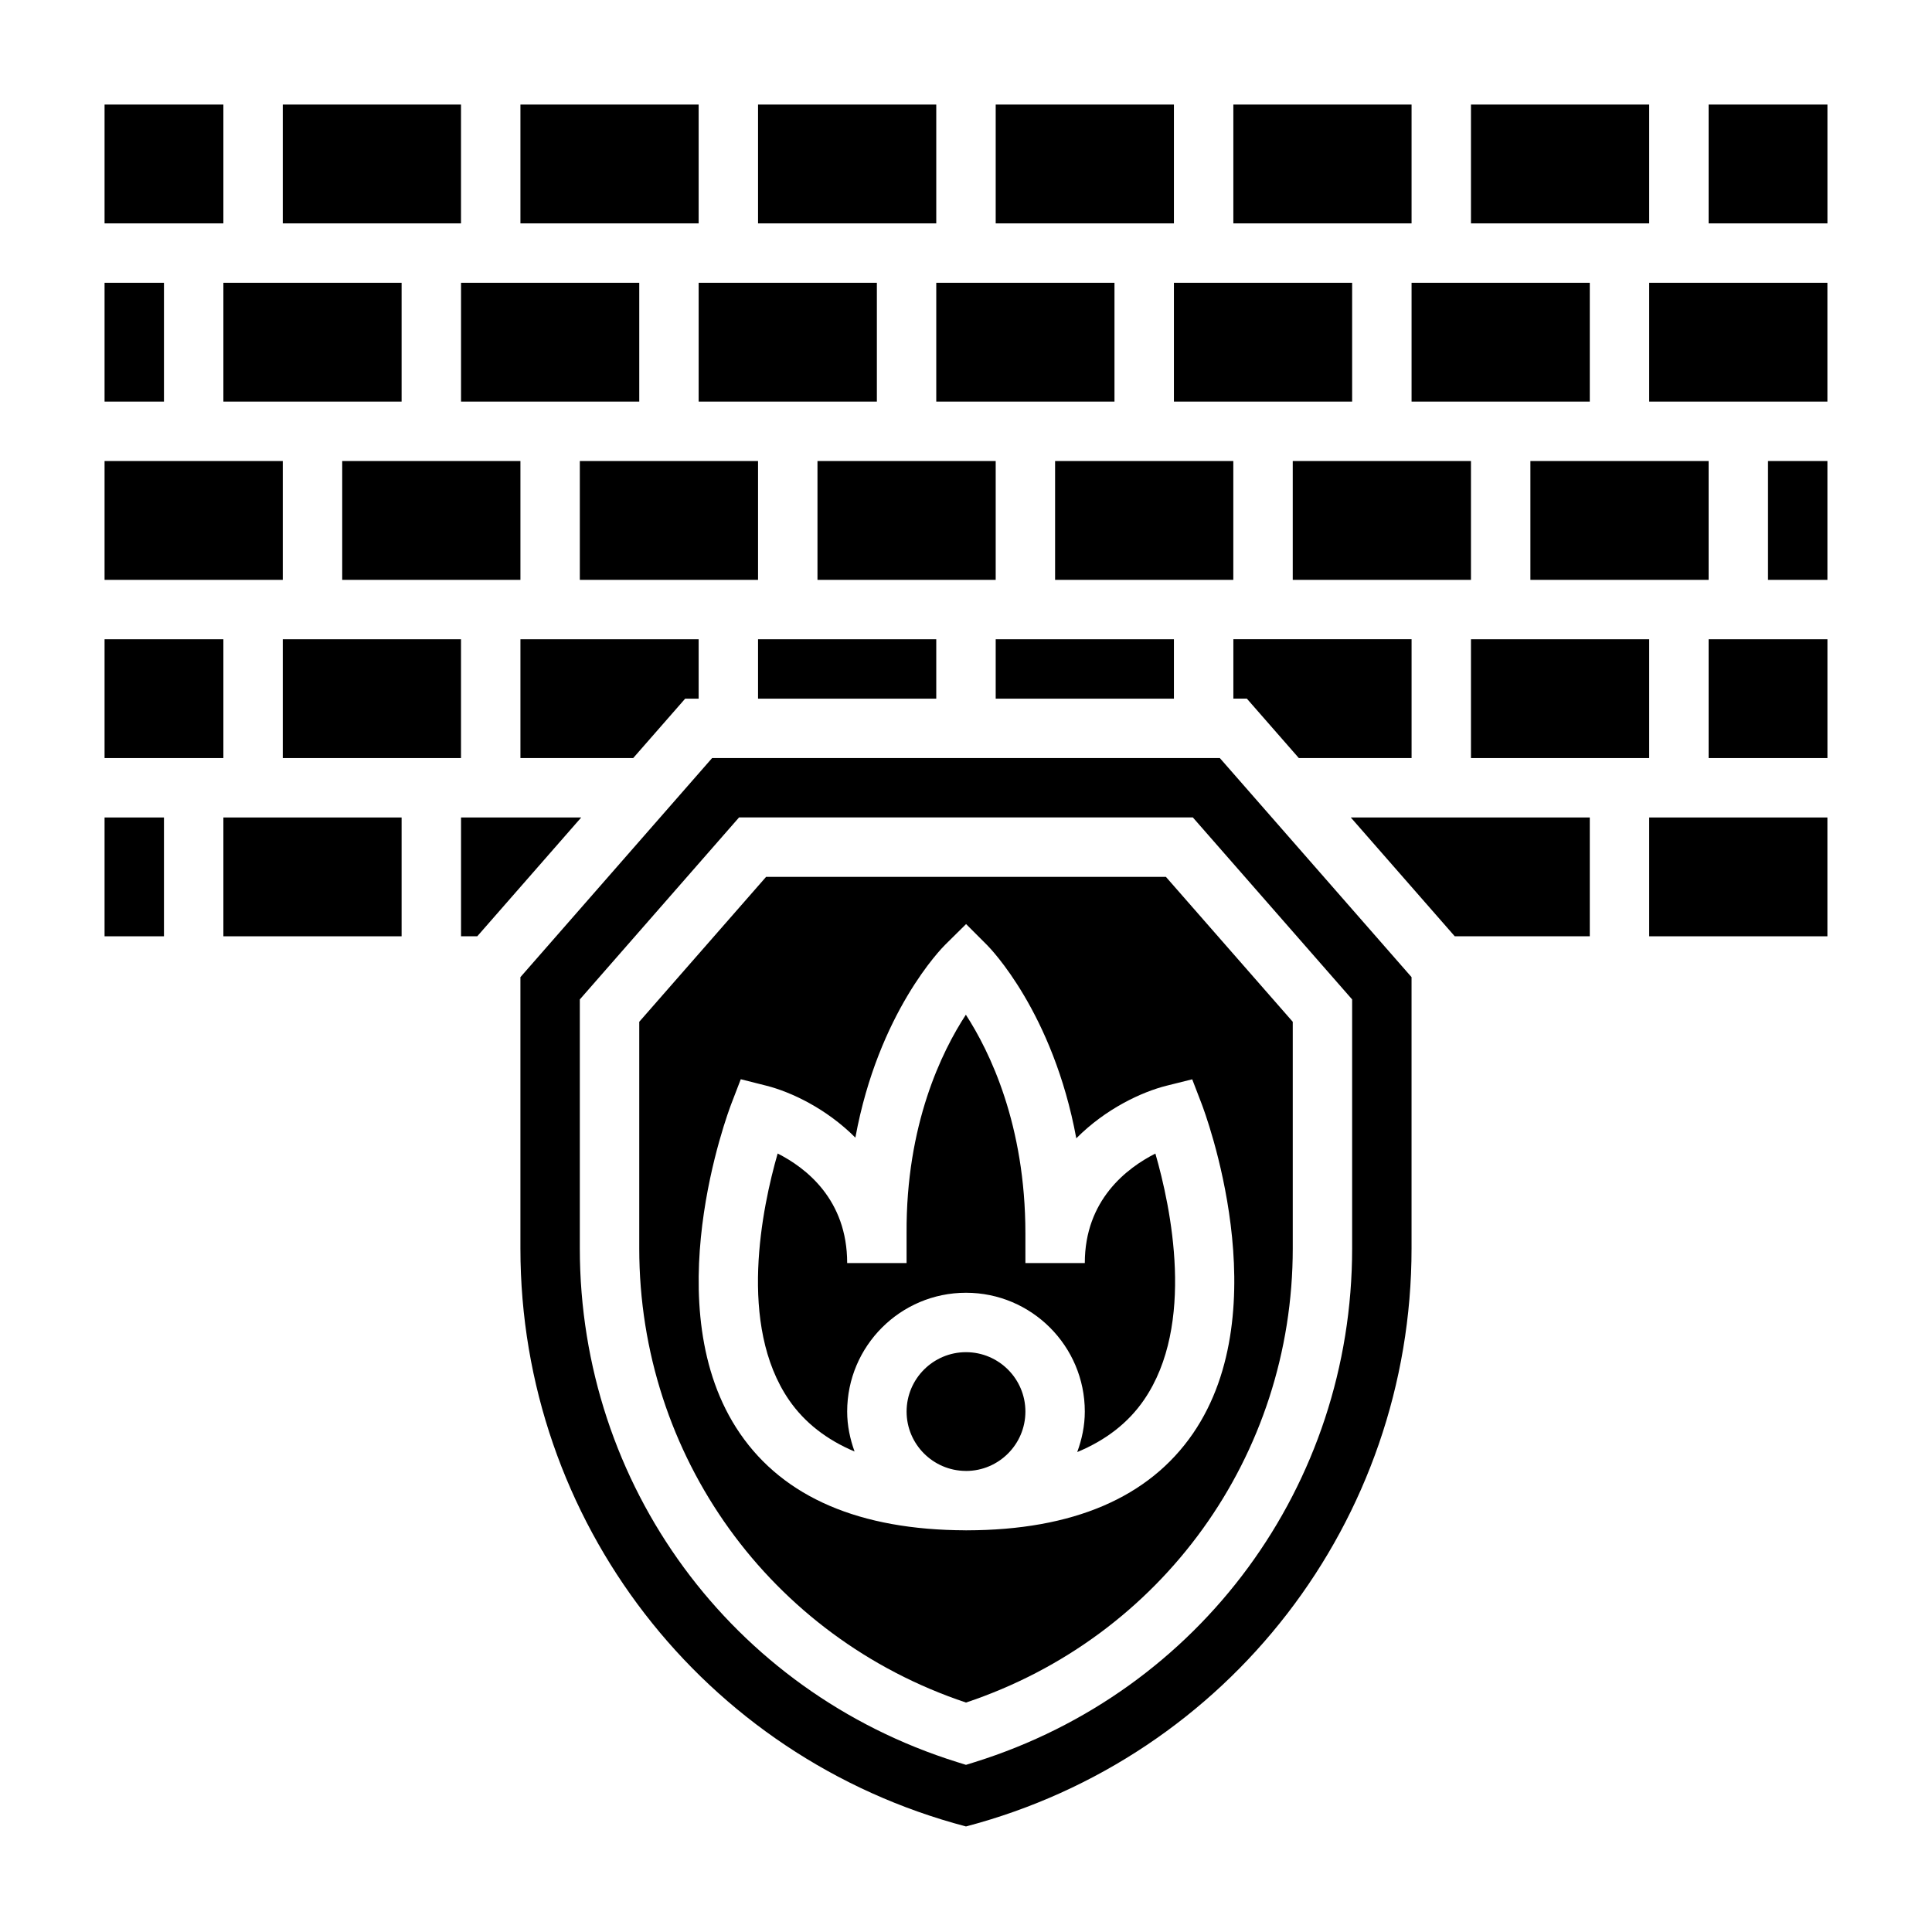<?xml version="1.0" encoding="UTF-8"?>
<!-- Uploaded to: SVG Repo, www.svgrepo.com, Generator: SVG Repo Mixer Tools -->
<svg fill="#000000" width="800px" height="800px" version="1.1" viewBox="144 144 512 512" xmlns="http://www.w3.org/2000/svg">
 <g>
  <path d="m486.59 266.18h47.23v31.488h-47.23z"/>
  <path d="m488.2 344.89h29.883v-31.488h-47.23v15.742h3.574z"/>
  <path d="m423.61 266.18h47.23v31.488h-47.23z"/>
  <path d="m533.82 313.41h47.23v31.488h-47.23z"/>
  <path d="m455.1 218.94h47.23v31.488h-47.23z"/>
  <path d="m470.85 171.71h47.23v31.488h-47.23z"/>
  <path d="m407.87 171.71h47.23v31.488h-47.23z"/>
  <path d="m549.57 266.18h47.23v31.488h-47.23z"/>
  <path d="m407.87 313.41h47.23v15.742h-47.23z"/>
  <path d="m518.08 218.94h47.23v31.488h-47.23z"/>
  <path d="m533.82 171.71h47.23v31.488h-47.23z"/>
  <path d="m203.2 218.94h47.23v31.488h-47.23z"/>
  <path d="m218.94 313.41h47.23v31.488h-47.23z"/>
  <path d="m234.69 266.18h47.23v31.488h-47.23z"/>
  <path d="m325.58 329.15h3.57v-15.742h-47.23v31.488h29.883z"/>
  <path d="m344.89 171.71h47.23v31.488h-47.23z"/>
  <path d="m329.15 218.94h47.23v31.488h-47.23z"/>
  <path d="m360.64 266.18h47.23v31.488h-47.23z"/>
  <path d="m344.89 313.41h47.23v15.742h-47.23z"/>
  <path d="m297.66 266.18h47.23v31.488h-47.23z"/>
  <path d="m392.12 218.94h47.23v31.488h-47.23z"/>
  <path d="m266.18 218.94h47.23v31.488h-47.23z"/>
  <path d="m332.72 344.89-50.805 58.062v71.887c0 72.164 48.453 134.88 118.08 153.19 69.629-18.309 118.08-81.027 118.08-153.19v-71.887l-50.809-58.062zm169.61 129.95c0 62.723-40.18 117.43-99.984 136.13l-2.352 0.734-2.356-0.738c-59.805-18.695-99.98-73.406-99.98-136.13v-65.977l42.199-48.234h120.26l42.211 48.234z"/>
  <path d="m581.05 360.64h47.23v31.488h-47.23z"/>
  <path d="m529.52 392.12h35.789v-31.488h-63.34z"/>
  <path d="m347.02 376.38-33.613 38.406v60.055c0 54.977 34.691 103.03 86.594 120.35 51.898-17.32 86.594-65.371 86.594-120.35v-60.055l-33.617-38.406zm112.93 53.648 2.496 6.496c0.844 2.195 20.453 54.246-2.305 87.379-11.66 16.973-31.812 25.594-59.883 25.648l-0.004 0.012c-0.047 0-0.086-0.008-0.133-0.008s-0.078 0.008-0.125 0.008c-0.055 0-0.109-0.016-0.164-0.016-27.984-0.094-48.09-8.707-59.719-25.648-22.758-33.133-3.148-85.176-2.305-87.379l2.504-6.512 6.762 1.707c6.488 1.637 15.887 6.023 23.609 13.77 6.086-33.203 22.906-50.23 23.773-51.09l5.566-5.504 5.535 5.535c0.867 0.859 17.531 17.934 23.672 51.238 7.816-7.863 17.375-12.305 23.961-13.949z"/>
  <path d="m596.8 313.41h31.488v31.488h-31.488z"/>
  <path d="m415.74 470.85c0-28.789-9.453-48.184-15.777-57.938-6.359 9.723-15.879 29.109-15.711 57.891v7.918h-15.742c0-16.832-10.926-25.238-18.422-29.031-4.094 14.234-10.66 45.453 3.023 65.344 4.117 5.977 9.949 10.5 17.359 13.633-1.199-3.328-1.961-6.856-1.961-10.586 0-17.367 14.121-31.488 31.488-31.488s31.488 14.121 31.488 31.488c0 3.785-0.781 7.367-2.008 10.73 7.582-3.141 13.516-7.738 17.688-13.816 13.699-19.949 7.117-51.082 3.023-65.289-7.574 3.832-18.703 12.312-18.703 29.016h-15.742z"/>
  <path d="m581.05 218.94h47.23v31.488h-47.23z"/>
  <path d="m596.8 171.71h31.488v31.488h-31.488z"/>
  <path d="m612.54 266.18h15.742v31.488h-15.742z"/>
  <path d="m400 502.34c-8.684 0-15.742 7.062-15.742 15.742 0 8.629 6.992 15.648 15.602 15.727 0.07 0 0.141 0.008 0.211 0.008 8.641-0.035 15.672-7.074 15.672-15.734 0-8.684-7.062-15.742-15.742-15.742z"/>
  <path d="m171.71 266.18h47.23v31.488h-47.23z"/>
  <path d="m171.71 218.94h15.742v31.488h-15.742z"/>
  <path d="m171.71 171.71h31.488v31.488h-31.488z"/>
  <path d="m218.94 171.71h47.23v31.488h-47.23z"/>
  <path d="m171.71 313.41h31.488v31.488h-31.488z"/>
  <path d="m171.71 360.64h15.742v31.488h-15.742z"/>
  <path d="m266.18 360.64v31.488h4.297l27.551-31.488z"/>
  <path d="m203.2 360.64h47.23v31.488h-47.23z"/>
  <path d="m281.92 171.71h47.23v31.488h-47.23z"/>
 </g>
</svg>